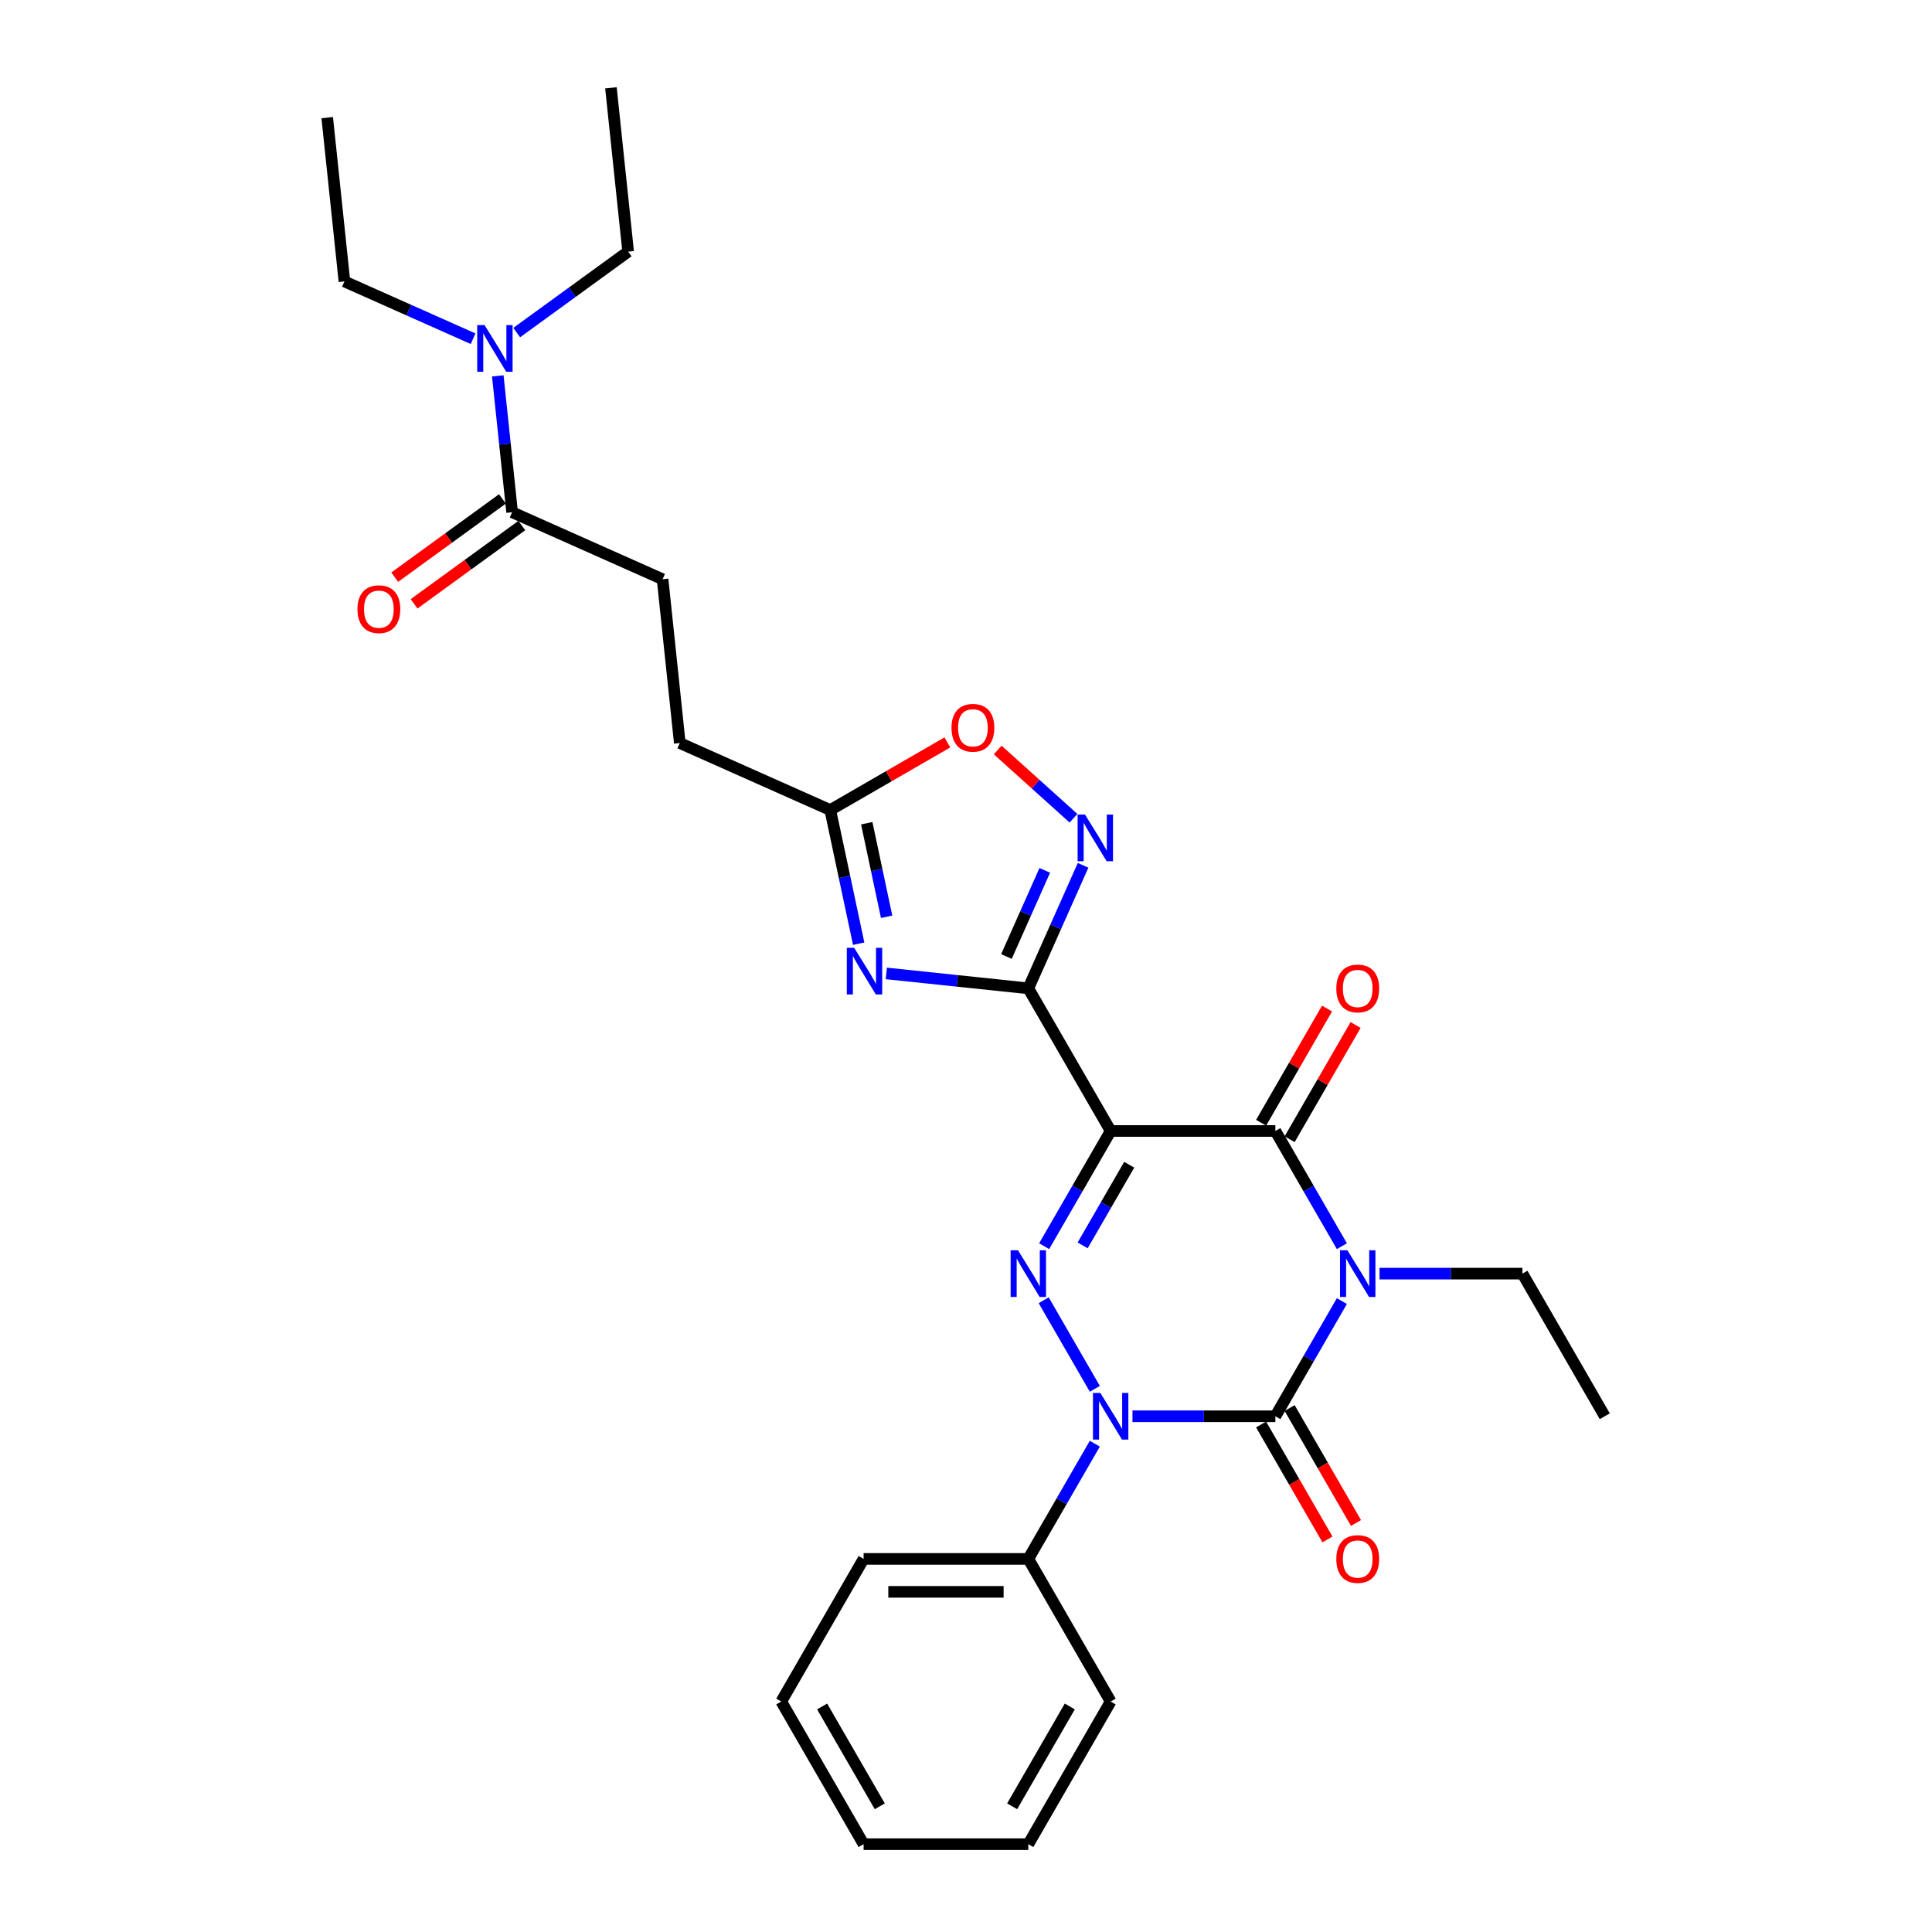 <?xml version='1.0' encoding='iso-8859-1'?>
<svg version='1.1' baseProfile='full'
              xmlns='http://www.w3.org/2000/svg'
                      xmlns:rdkit='http://www.rdkit.org/xml'
                      xmlns:xlink='http://www.w3.org/1999/xlink'
                  xml:space='preserve'
width='1000px' height='1000px' viewBox='0 0 1000 1000'>
<!-- END OF HEADER -->
<rect style='opacity:1.0;fill:#FFFFFF;stroke:none' width='1000' height='1000' x='0' y='0'> </rect>
<path class='bond-1' d='M 694.556,673.429 L 677.343,703.242' style='fill:none;fill-rule:evenodd;stroke:#0000FF;stroke-width:6px;stroke-linecap:butt;stroke-linejoin:miter;stroke-opacity:1' />
<path class='bond-1' d='M 677.343,703.242 L 660.13,733.056' style='fill:none;fill-rule:evenodd;stroke:#000000;stroke-width:6px;stroke-linecap:butt;stroke-linejoin:miter;stroke-opacity:1' />
<path class='bond-5' d='M 694.556,645.023 L 677.343,615.21' style='fill:none;fill-rule:evenodd;stroke:#0000FF;stroke-width:6px;stroke-linecap:butt;stroke-linejoin:miter;stroke-opacity:1' />
<path class='bond-5' d='M 677.343,615.21 L 660.13,585.396' style='fill:none;fill-rule:evenodd;stroke:#000000;stroke-width:6px;stroke-linecap:butt;stroke-linejoin:miter;stroke-opacity:1' />
<path class='bond-17' d='M 714.043,659.226 L 751.025,659.226' style='fill:none;fill-rule:evenodd;stroke:#0000FF;stroke-width:6px;stroke-linecap:butt;stroke-linejoin:miter;stroke-opacity:1' />
<path class='bond-17' d='M 751.025,659.226 L 788.007,659.226' style='fill:none;fill-rule:evenodd;stroke:#000000;stroke-width:6px;stroke-linecap:butt;stroke-linejoin:miter;stroke-opacity:1' />
<path class='bond-0' d='M 574.879,585.396 L 660.13,585.396' style='fill:none;fill-rule:evenodd;stroke:#000000;stroke-width:6px;stroke-linecap:butt;stroke-linejoin:miter;stroke-opacity:1' />
<path class='bond-3' d='M 574.879,585.396 L 557.666,615.21' style='fill:none;fill-rule:evenodd;stroke:#000000;stroke-width:6px;stroke-linecap:butt;stroke-linejoin:miter;stroke-opacity:1' />
<path class='bond-3' d='M 557.666,615.21 L 540.453,645.023' style='fill:none;fill-rule:evenodd;stroke:#0000FF;stroke-width:6px;stroke-linecap:butt;stroke-linejoin:miter;stroke-opacity:1' />
<path class='bond-3' d='M 584.481,602.865 L 572.432,623.735' style='fill:none;fill-rule:evenodd;stroke:#000000;stroke-width:6px;stroke-linecap:butt;stroke-linejoin:miter;stroke-opacity:1' />
<path class='bond-3' d='M 572.432,623.735 L 560.383,644.604' style='fill:none;fill-rule:evenodd;stroke:#0000FF;stroke-width:6px;stroke-linecap:butt;stroke-linejoin:miter;stroke-opacity:1' />
<path class='bond-4' d='M 574.879,585.396 L 532.253,511.566' style='fill:none;fill-rule:evenodd;stroke:#000000;stroke-width:6px;stroke-linecap:butt;stroke-linejoin:miter;stroke-opacity:1' />
<path class='bond-2' d='M 660.13,733.056 L 623.148,733.056' style='fill:none;fill-rule:evenodd;stroke:#000000;stroke-width:6px;stroke-linecap:butt;stroke-linejoin:miter;stroke-opacity:1' />
<path class='bond-2' d='M 623.148,733.056 L 586.166,733.056' style='fill:none;fill-rule:evenodd;stroke:#0000FF;stroke-width:6px;stroke-linecap:butt;stroke-linejoin:miter;stroke-opacity:1' />
<path class='bond-11' d='M 652.747,737.318 L 669.92,767.064' style='fill:none;fill-rule:evenodd;stroke:#000000;stroke-width:6px;stroke-linecap:butt;stroke-linejoin:miter;stroke-opacity:1' />
<path class='bond-11' d='M 669.92,767.064 L 687.094,796.809' style='fill:none;fill-rule:evenodd;stroke:#FF0000;stroke-width:6px;stroke-linecap:butt;stroke-linejoin:miter;stroke-opacity:1' />
<path class='bond-11' d='M 667.513,728.793 L 684.686,758.539' style='fill:none;fill-rule:evenodd;stroke:#000000;stroke-width:6px;stroke-linecap:butt;stroke-linejoin:miter;stroke-opacity:1' />
<path class='bond-11' d='M 684.686,758.539 L 701.86,788.284' style='fill:none;fill-rule:evenodd;stroke:#FF0000;stroke-width:6px;stroke-linecap:butt;stroke-linejoin:miter;stroke-opacity:1' />
<path class='bond-12' d='M 566.679,747.259 L 549.466,777.072' style='fill:none;fill-rule:evenodd;stroke:#0000FF;stroke-width:6px;stroke-linecap:butt;stroke-linejoin:miter;stroke-opacity:1' />
<path class='bond-12' d='M 549.466,777.072 L 532.253,806.886' style='fill:none;fill-rule:evenodd;stroke:#000000;stroke-width:6px;stroke-linecap:butt;stroke-linejoin:miter;stroke-opacity:1' />
<path class='bond-29' d='M 566.679,718.853 L 540.216,673.019' style='fill:none;fill-rule:evenodd;stroke:#0000FF;stroke-width:6px;stroke-linecap:butt;stroke-linejoin:miter;stroke-opacity:1' />
<path class='bond-6' d='M 532.253,511.566 L 495.504,507.704' style='fill:none;fill-rule:evenodd;stroke:#000000;stroke-width:6px;stroke-linecap:butt;stroke-linejoin:miter;stroke-opacity:1' />
<path class='bond-6' d='M 495.504,507.704 L 458.756,503.842' style='fill:none;fill-rule:evenodd;stroke:#0000FF;stroke-width:6px;stroke-linecap:butt;stroke-linejoin:miter;stroke-opacity:1' />
<path class='bond-7' d='M 532.253,511.566 L 546.429,479.727' style='fill:none;fill-rule:evenodd;stroke:#000000;stroke-width:6px;stroke-linecap:butt;stroke-linejoin:miter;stroke-opacity:1' />
<path class='bond-7' d='M 546.429,479.727 L 560.604,447.888' style='fill:none;fill-rule:evenodd;stroke:#0000FF;stroke-width:6px;stroke-linecap:butt;stroke-linejoin:miter;stroke-opacity:1' />
<path class='bond-7' d='M 520.929,495.08 L 530.852,472.792' style='fill:none;fill-rule:evenodd;stroke:#000000;stroke-width:6px;stroke-linecap:butt;stroke-linejoin:miter;stroke-opacity:1' />
<path class='bond-7' d='M 530.852,472.792 L 540.775,450.505' style='fill:none;fill-rule:evenodd;stroke:#0000FF;stroke-width:6px;stroke-linecap:butt;stroke-linejoin:miter;stroke-opacity:1' />
<path class='bond-13' d='M 667.513,589.659 L 684.578,560.101' style='fill:none;fill-rule:evenodd;stroke:#000000;stroke-width:6px;stroke-linecap:butt;stroke-linejoin:miter;stroke-opacity:1' />
<path class='bond-13' d='M 684.578,560.101 L 701.643,530.543' style='fill:none;fill-rule:evenodd;stroke:#FF0000;stroke-width:6px;stroke-linecap:butt;stroke-linejoin:miter;stroke-opacity:1' />
<path class='bond-13' d='M 652.747,581.134 L 669.812,551.576' style='fill:none;fill-rule:evenodd;stroke:#000000;stroke-width:6px;stroke-linecap:butt;stroke-linejoin:miter;stroke-opacity:1' />
<path class='bond-13' d='M 669.812,551.576 L 686.877,522.018' style='fill:none;fill-rule:evenodd;stroke:#FF0000;stroke-width:6px;stroke-linecap:butt;stroke-linejoin:miter;stroke-opacity:1' />
<path class='bond-8' d='M 444.45,488.452 L 437.097,453.86' style='fill:none;fill-rule:evenodd;stroke:#0000FF;stroke-width:6px;stroke-linecap:butt;stroke-linejoin:miter;stroke-opacity:1' />
<path class='bond-8' d='M 437.097,453.86 L 429.744,419.267' style='fill:none;fill-rule:evenodd;stroke:#000000;stroke-width:6px;stroke-linecap:butt;stroke-linejoin:miter;stroke-opacity:1' />
<path class='bond-8' d='M 458.921,474.53 L 453.774,450.315' style='fill:none;fill-rule:evenodd;stroke:#0000FF;stroke-width:6px;stroke-linecap:butt;stroke-linejoin:miter;stroke-opacity:1' />
<path class='bond-8' d='M 453.774,450.315 L 448.627,426.1' style='fill:none;fill-rule:evenodd;stroke:#000000;stroke-width:6px;stroke-linecap:butt;stroke-linejoin:miter;stroke-opacity:1' />
<path class='bond-9' d='M 555.641,423.522 L 536.024,405.86' style='fill:none;fill-rule:evenodd;stroke:#0000FF;stroke-width:6px;stroke-linecap:butt;stroke-linejoin:miter;stroke-opacity:1' />
<path class='bond-9' d='M 536.024,405.86 L 516.408,388.197' style='fill:none;fill-rule:evenodd;stroke:#FF0000;stroke-width:6px;stroke-linecap:butt;stroke-linejoin:miter;stroke-opacity:1' />
<path class='bond-18' d='M 429.744,419.267 L 351.863,384.592' style='fill:none;fill-rule:evenodd;stroke:#000000;stroke-width:6px;stroke-linecap:butt;stroke-linejoin:miter;stroke-opacity:1' />
<path class='bond-30' d='M 429.744,419.267 L 460.052,401.768' style='fill:none;fill-rule:evenodd;stroke:#000000;stroke-width:6px;stroke-linecap:butt;stroke-linejoin:miter;stroke-opacity:1' />
<path class='bond-30' d='M 460.052,401.768 L 490.36,384.27' style='fill:none;fill-rule:evenodd;stroke:#FF0000;stroke-width:6px;stroke-linecap:butt;stroke-linejoin:miter;stroke-opacity:1' />
<path class='bond-10' d='M 265.071,265.133 L 342.952,299.808' style='fill:none;fill-rule:evenodd;stroke:#000000;stroke-width:6px;stroke-linecap:butt;stroke-linejoin:miter;stroke-opacity:1' />
<path class='bond-14' d='M 265.071,265.133 L 261.361,229.842' style='fill:none;fill-rule:evenodd;stroke:#000000;stroke-width:6px;stroke-linecap:butt;stroke-linejoin:miter;stroke-opacity:1' />
<path class='bond-14' d='M 261.361,229.842 L 257.652,194.551' style='fill:none;fill-rule:evenodd;stroke:#0000FF;stroke-width:6px;stroke-linecap:butt;stroke-linejoin:miter;stroke-opacity:1' />
<path class='bond-15' d='M 260.06,258.236 L 232.182,278.49' style='fill:none;fill-rule:evenodd;stroke:#000000;stroke-width:6px;stroke-linecap:butt;stroke-linejoin:miter;stroke-opacity:1' />
<path class='bond-15' d='M 232.182,278.49 L 204.304,298.745' style='fill:none;fill-rule:evenodd;stroke:#FF0000;stroke-width:6px;stroke-linecap:butt;stroke-linejoin:miter;stroke-opacity:1' />
<path class='bond-15' d='M 270.082,272.03 L 242.204,292.284' style='fill:none;fill-rule:evenodd;stroke:#000000;stroke-width:6px;stroke-linecap:butt;stroke-linejoin:miter;stroke-opacity:1' />
<path class='bond-15' d='M 242.204,292.284 L 214.326,312.539' style='fill:none;fill-rule:evenodd;stroke:#FF0000;stroke-width:6px;stroke-linecap:butt;stroke-linejoin:miter;stroke-opacity:1' />
<path class='bond-21' d='M 532.253,806.886 L 447.002,806.886' style='fill:none;fill-rule:evenodd;stroke:#000000;stroke-width:6px;stroke-linecap:butt;stroke-linejoin:miter;stroke-opacity:1' />
<path class='bond-21' d='M 519.465,823.936 L 459.789,823.936' style='fill:none;fill-rule:evenodd;stroke:#000000;stroke-width:6px;stroke-linecap:butt;stroke-linejoin:miter;stroke-opacity:1' />
<path class='bond-22' d='M 532.253,806.886 L 574.879,880.716' style='fill:none;fill-rule:evenodd;stroke:#000000;stroke-width:6px;stroke-linecap:butt;stroke-linejoin:miter;stroke-opacity:1' />
<path class='bond-19' d='M 244.872,175.323 L 211.575,160.498' style='fill:none;fill-rule:evenodd;stroke:#0000FF;stroke-width:6px;stroke-linecap:butt;stroke-linejoin:miter;stroke-opacity:1' />
<path class='bond-19' d='M 211.575,160.498 L 178.278,145.674' style='fill:none;fill-rule:evenodd;stroke:#000000;stroke-width:6px;stroke-linecap:butt;stroke-linejoin:miter;stroke-opacity:1' />
<path class='bond-20' d='M 267.447,172.148 L 296.288,151.193' style='fill:none;fill-rule:evenodd;stroke:#0000FF;stroke-width:6px;stroke-linecap:butt;stroke-linejoin:miter;stroke-opacity:1' />
<path class='bond-20' d='M 296.288,151.193 L 325.129,130.239' style='fill:none;fill-rule:evenodd;stroke:#000000;stroke-width:6px;stroke-linecap:butt;stroke-linejoin:miter;stroke-opacity:1' />
<path class='bond-16' d='M 342.952,299.808 L 351.863,384.592' style='fill:none;fill-rule:evenodd;stroke:#000000;stroke-width:6px;stroke-linecap:butt;stroke-linejoin:miter;stroke-opacity:1' />
<path class='bond-23' d='M 788.007,659.226 L 830.633,733.056' style='fill:none;fill-rule:evenodd;stroke:#000000;stroke-width:6px;stroke-linecap:butt;stroke-linejoin:miter;stroke-opacity:1' />
<path class='bond-24' d='M 178.278,145.674 L 169.367,60.889' style='fill:none;fill-rule:evenodd;stroke:#000000;stroke-width:6px;stroke-linecap:butt;stroke-linejoin:miter;stroke-opacity:1' />
<path class='bond-25' d='M 325.129,130.239 L 316.218,45.455' style='fill:none;fill-rule:evenodd;stroke:#000000;stroke-width:6px;stroke-linecap:butt;stroke-linejoin:miter;stroke-opacity:1' />
<path class='bond-26' d='M 447.002,806.886 L 404.376,880.716' style='fill:none;fill-rule:evenodd;stroke:#000000;stroke-width:6px;stroke-linecap:butt;stroke-linejoin:miter;stroke-opacity:1' />
<path class='bond-27' d='M 574.879,880.716 L 532.253,954.545' style='fill:none;fill-rule:evenodd;stroke:#000000;stroke-width:6px;stroke-linecap:butt;stroke-linejoin:miter;stroke-opacity:1' />
<path class='bond-27' d='M 553.719,883.265 L 523.881,934.946' style='fill:none;fill-rule:evenodd;stroke:#000000;stroke-width:6px;stroke-linecap:butt;stroke-linejoin:miter;stroke-opacity:1' />
<path class='bond-31' d='M 404.376,880.716 L 447.002,954.545' style='fill:none;fill-rule:evenodd;stroke:#000000;stroke-width:6px;stroke-linecap:butt;stroke-linejoin:miter;stroke-opacity:1' />
<path class='bond-31' d='M 425.536,883.265 L 455.374,934.946' style='fill:none;fill-rule:evenodd;stroke:#000000;stroke-width:6px;stroke-linecap:butt;stroke-linejoin:miter;stroke-opacity:1' />
<path class='bond-28' d='M 532.253,954.545 L 447.002,954.545' style='fill:none;fill-rule:evenodd;stroke:#000000;stroke-width:6px;stroke-linecap:butt;stroke-linejoin:miter;stroke-opacity:1' />
<path  class='atom-0' d='M 697.419 647.154
L 705.33 659.942
Q 706.115 661.204, 707.376 663.489
Q 708.638 665.773, 708.706 665.91
L 708.706 647.154
L 711.912 647.154
L 711.912 671.298
L 708.604 671.298
L 700.113 657.316
Q 699.124 655.68, 698.067 653.804
Q 697.044 651.929, 696.737 651.349
L 696.737 671.298
L 693.6 671.298
L 693.6 647.154
L 697.419 647.154
' fill='#0000FF'/>
<path  class='atom-3' d='M 569.542 720.984
L 577.453 733.772
Q 578.238 735.034, 579.499 737.318
Q 580.761 739.603, 580.829 739.74
L 580.829 720.984
L 584.035 720.984
L 584.035 745.128
L 580.727 745.128
L 572.236 731.146
Q 571.247 729.509, 570.19 727.634
Q 569.167 725.758, 568.86 725.179
L 568.86 745.128
L 565.723 745.128
L 565.723 720.984
L 569.542 720.984
' fill='#0000FF'/>
<path  class='atom-4' d='M 526.916 647.154
L 534.828 659.942
Q 535.612 661.204, 536.874 663.489
Q 538.135 665.773, 538.203 665.91
L 538.203 647.154
L 541.409 647.154
L 541.409 671.298
L 538.101 671.298
L 529.61 657.316
Q 528.621 655.68, 527.564 653.804
Q 526.541 651.929, 526.234 651.349
L 526.234 671.298
L 523.097 671.298
L 523.097 647.154
L 526.916 647.154
' fill='#0000FF'/>
<path  class='atom-7' d='M 442.132 490.584
L 450.043 503.371
Q 450.828 504.633, 452.089 506.918
Q 453.351 509.202, 453.419 509.339
L 453.419 490.584
L 456.625 490.584
L 456.625 514.727
L 453.317 514.727
L 444.826 500.746
Q 443.837 499.109, 442.78 497.233
Q 441.757 495.358, 441.45 494.778
L 441.45 514.727
L 438.313 514.727
L 438.313 490.584
L 442.132 490.584
' fill='#0000FF'/>
<path  class='atom-8' d='M 561.591 421.614
L 569.502 434.402
Q 570.287 435.663, 571.548 437.948
Q 572.81 440.233, 572.878 440.369
L 572.878 421.614
L 576.084 421.614
L 576.084 445.757
L 572.776 445.757
L 564.285 431.776
Q 563.296 430.139, 562.239 428.263
Q 561.216 426.388, 560.909 425.808
L 560.909 445.757
L 557.772 445.757
L 557.772 421.614
L 561.591 421.614
' fill='#0000FF'/>
<path  class='atom-10' d='M 492.491 376.709
Q 492.491 370.912, 495.355 367.673
Q 498.22 364.433, 503.574 364.433
Q 508.927 364.433, 511.792 367.673
Q 514.656 370.912, 514.656 376.709
Q 514.656 382.575, 511.758 385.916
Q 508.859 389.224, 503.574 389.224
Q 498.254 389.224, 495.355 385.916
Q 492.491 382.609, 492.491 376.709
M 503.574 386.496
Q 507.257 386.496, 509.234 384.041
Q 511.246 381.552, 511.246 376.709
Q 511.246 371.969, 509.234 369.582
Q 507.257 367.161, 503.574 367.161
Q 499.891 367.161, 497.879 369.548
Q 495.901 371.935, 495.901 376.709
Q 495.901 381.586, 497.879 384.041
Q 499.891 386.496, 503.574 386.496
' fill='#FF0000'/>
<path  class='atom-12' d='M 691.673 806.954
Q 691.673 801.157, 694.537 797.917
Q 697.402 794.678, 702.756 794.678
Q 708.109 794.678, 710.974 797.917
Q 713.838 801.157, 713.838 806.954
Q 713.838 812.819, 710.94 816.161
Q 708.041 819.469, 702.756 819.469
Q 697.436 819.469, 694.537 816.161
Q 691.673 812.853, 691.673 806.954
M 702.756 816.741
Q 706.439 816.741, 708.416 814.286
Q 710.428 811.796, 710.428 806.954
Q 710.428 802.214, 708.416 799.827
Q 706.439 797.406, 702.756 797.406
Q 699.073 797.406, 697.061 799.793
Q 695.083 802.18, 695.083 806.954
Q 695.083 811.83, 697.061 814.286
Q 699.073 816.741, 702.756 816.741
' fill='#FF0000'/>
<path  class='atom-14' d='M 691.673 511.635
Q 691.673 505.837, 694.537 502.598
Q 697.402 499.358, 702.756 499.358
Q 708.109 499.358, 710.974 502.598
Q 713.838 505.837, 713.838 511.635
Q 713.838 517.5, 710.94 520.842
Q 708.041 524.149, 702.756 524.149
Q 697.436 524.149, 694.537 520.842
Q 691.673 517.534, 691.673 511.635
M 702.756 521.421
Q 706.439 521.421, 708.416 518.966
Q 710.428 516.477, 710.428 511.635
Q 710.428 506.895, 708.416 504.508
Q 706.439 502.086, 702.756 502.086
Q 699.073 502.086, 697.061 504.473
Q 695.083 506.861, 695.083 511.635
Q 695.083 516.511, 697.061 518.966
Q 699.073 521.421, 702.756 521.421
' fill='#FF0000'/>
<path  class='atom-15' d='M 250.823 168.277
L 258.734 181.064
Q 259.518 182.326, 260.78 184.611
Q 262.042 186.896, 262.11 187.032
L 262.11 168.277
L 265.315 168.277
L 265.315 192.42
L 262.008 192.42
L 253.517 178.439
Q 252.528 176.802, 251.471 174.926
Q 250.448 173.051, 250.141 172.471
L 250.141 192.42
L 247.003 192.42
L 247.003 168.277
L 250.823 168.277
' fill='#0000FF'/>
<path  class='atom-16' d='M 185.018 315.31
Q 185.018 309.513, 187.883 306.274
Q 190.747 303.034, 196.101 303.034
Q 201.455 303.034, 204.319 306.274
Q 207.184 309.513, 207.184 315.31
Q 207.184 321.176, 204.285 324.518
Q 201.386 327.825, 196.101 327.825
Q 190.781 327.825, 187.883 324.518
Q 185.018 321.21, 185.018 315.31
M 196.101 325.097
Q 199.784 325.097, 201.762 322.642
Q 203.773 320.153, 203.773 315.31
Q 203.773 310.57, 201.762 308.183
Q 199.784 305.762, 196.101 305.762
Q 192.418 305.762, 190.406 308.149
Q 188.428 310.536, 188.428 315.31
Q 188.428 320.187, 190.406 322.642
Q 192.418 325.097, 196.101 325.097
' fill='#FF0000'/>
</svg>
